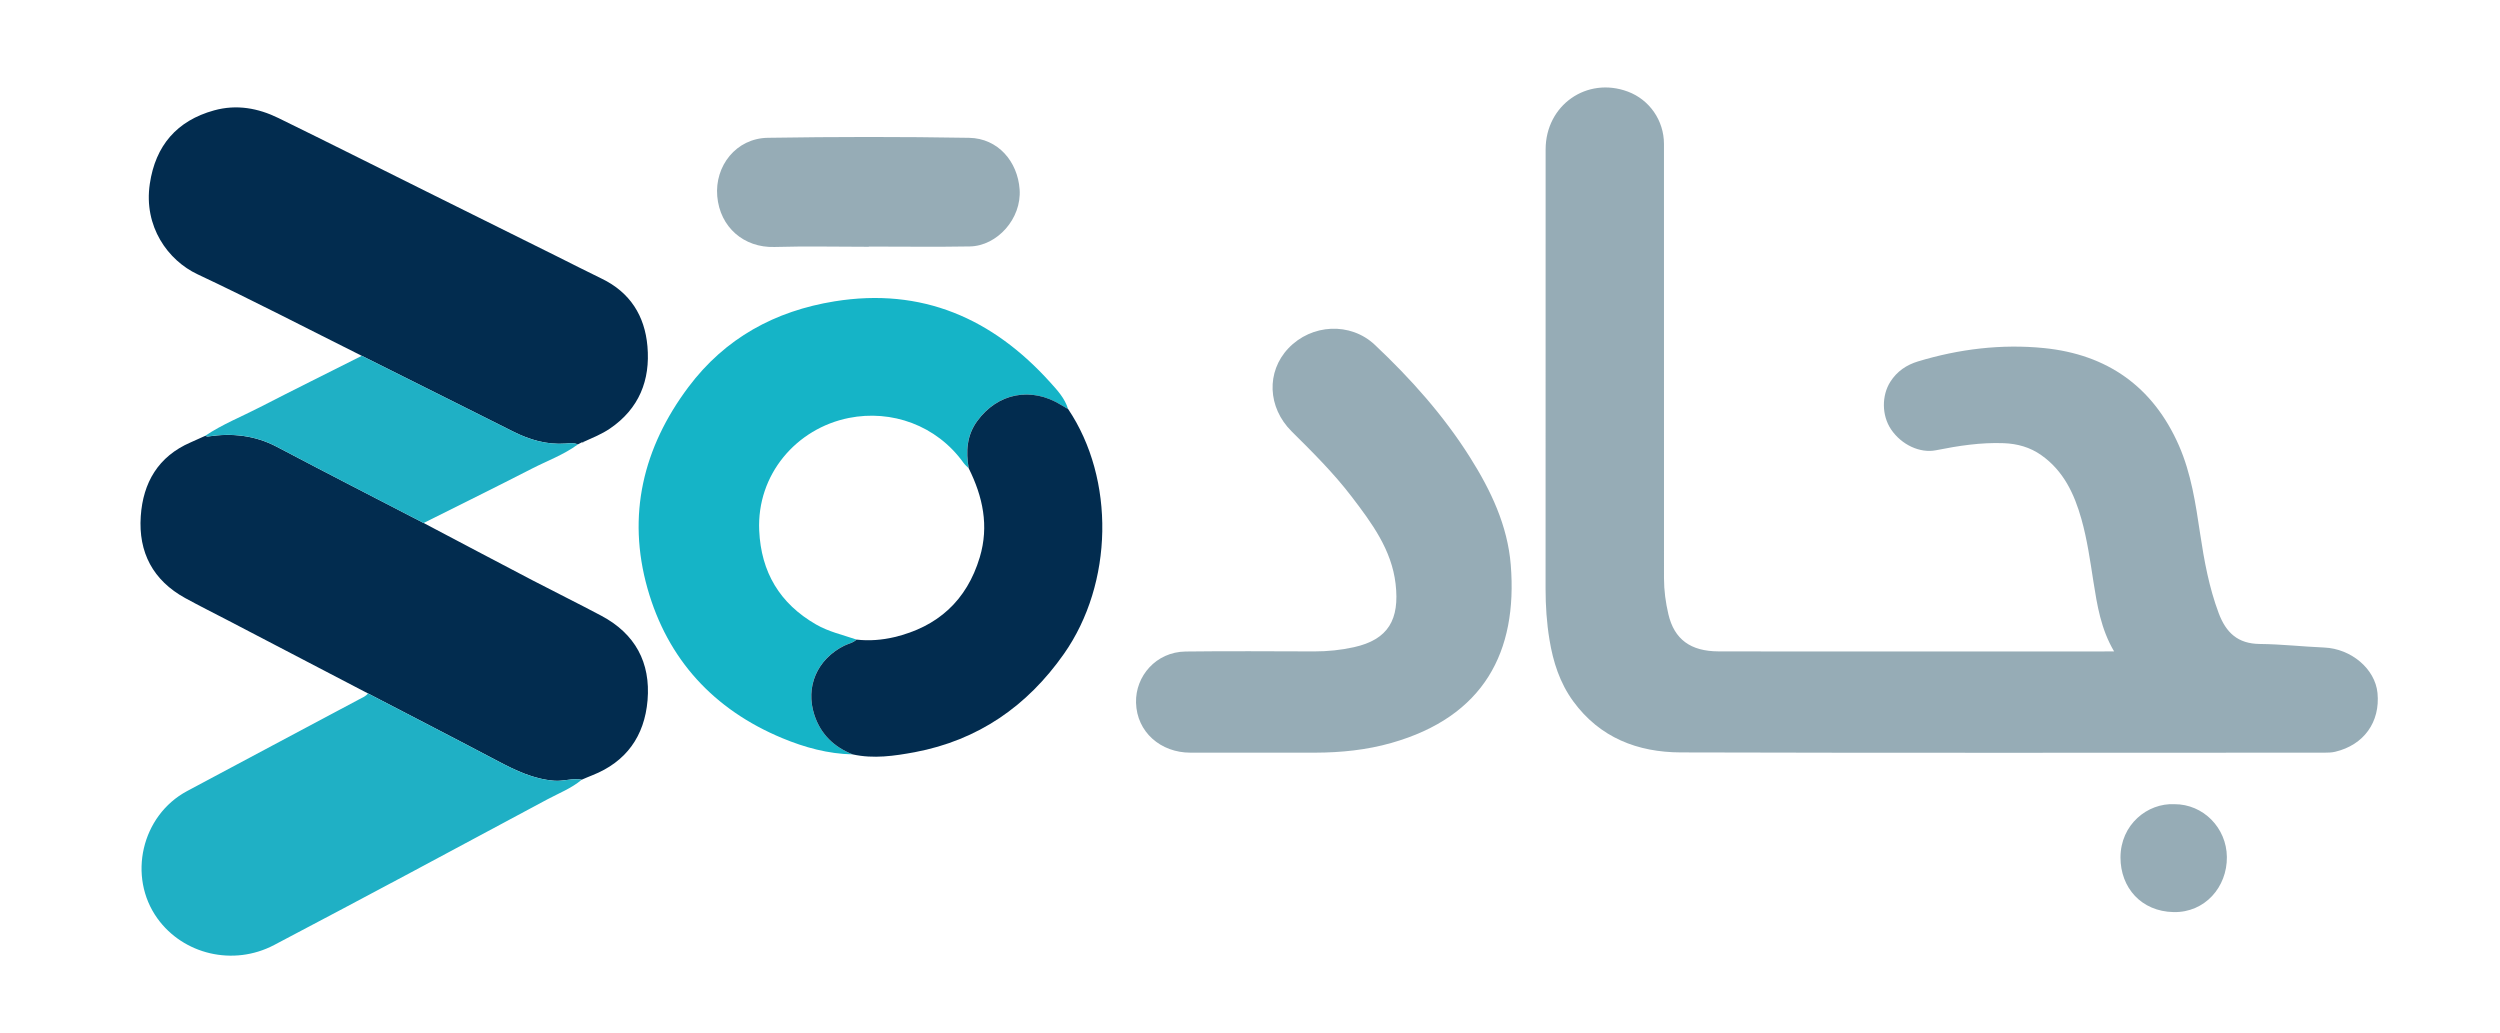<svg width="92" height="38" viewBox="0 0 92 38" fill="none" xmlns="http://www.w3.org/2000/svg">
<path d="M77.799 23.971C77.312 23.148 77.175 22.271 77.037 21.399C76.917 20.628 76.808 19.855 76.597 19.105C76.337 18.179 75.94 17.327 75.117 16.748C74.705 16.458 74.243 16.329 73.74 16.309C72.896 16.277 72.069 16.404 71.245 16.569C70.661 16.686 69.978 16.373 69.593 15.804C69.244 15.29 69.243 14.556 69.564 14.05C69.81 13.662 70.161 13.428 70.585 13.299C72.097 12.842 73.654 12.653 75.218 12.809C77.534 13.042 79.226 14.217 80.182 16.39C80.639 17.431 80.798 18.534 80.965 19.642C81.114 20.634 81.293 21.616 81.648 22.564C81.918 23.284 82.353 23.69 83.158 23.698C83.949 23.705 84.739 23.796 85.529 23.829C86.523 23.872 87.405 24.613 87.492 25.502C87.596 26.572 86.988 27.418 85.93 27.666C85.806 27.695 85.676 27.698 85.548 27.698C77.649 27.699 69.75 27.712 61.851 27.689C60.269 27.684 58.875 27.15 57.895 25.808C57.401 25.131 57.154 24.357 57.021 23.543C56.918 22.92 56.877 22.293 56.877 21.661C56.88 16.274 56.877 10.886 56.879 5.499C56.879 3.869 58.397 2.807 59.907 3.372C60.702 3.669 61.234 4.437 61.234 5.297C61.235 10.626 61.234 15.954 61.235 21.284C61.235 21.73 61.295 22.17 61.396 22.602C61.613 23.528 62.212 23.968 63.241 23.971C64.89 23.976 66.541 23.973 68.191 23.973C71.257 23.973 74.322 23.973 77.389 23.973C77.504 23.971 77.617 23.971 77.799 23.971Z" fill="#96ACB6"/>
<path d="M15.59 19.247C16.92 19.947 18.247 20.651 19.58 21.347C20.427 21.789 21.284 22.21 22.128 22.659C23.373 23.32 23.947 24.38 23.83 25.771C23.718 27.087 23.047 28.038 21.792 28.532C21.662 28.582 21.535 28.639 21.407 28.693C21.07 28.628 20.743 28.757 20.402 28.731C19.636 28.673 18.976 28.353 18.314 28.004C16.729 27.167 15.134 26.347 13.543 25.519C11.828 24.623 10.113 23.73 8.399 22.836C7.872 22.561 7.338 22.296 6.817 22.01C5.629 21.358 5.089 20.326 5.18 18.997C5.264 17.757 5.825 16.797 7.011 16.282C7.193 16.202 7.373 16.119 7.554 16.038C7.586 16.048 7.621 16.067 7.652 16.063C8.537 15.93 9.38 16.017 10.191 16.444C11.984 17.39 13.789 18.314 15.59 19.247Z" fill="#022C4F"/>
<path d="M21.396 16.285C21.352 16.308 21.309 16.332 21.264 16.355C21.119 16.288 20.965 16.312 20.817 16.323C20.121 16.373 19.483 16.184 18.872 15.875C18.322 15.596 17.768 15.321 17.216 15.045C15.915 14.395 14.615 13.744 13.314 13.094C11.3 12.089 9.304 11.051 7.268 10.093C6.182 9.582 5.279 8.338 5.513 6.765C5.722 5.354 6.511 4.44 7.879 4.062C8.709 3.833 9.497 3.978 10.246 4.344C12.071 5.237 13.885 6.149 15.705 7.054C17.294 7.844 18.884 8.633 20.474 9.423C21.03 9.7 21.582 9.983 22.142 10.254C23.188 10.759 23.729 11.623 23.826 12.744C23.935 13.992 23.518 15.042 22.446 15.771C22.146 15.976 21.809 16.109 21.48 16.259C21.452 16.266 21.425 16.276 21.396 16.285Z" fill="#022C4F"/>
<path d="M31.38 27.762C30.472 27.742 29.611 27.507 28.781 27.161C26.263 26.111 24.567 24.268 23.828 21.656C23.067 18.964 23.663 16.475 25.332 14.246C26.682 12.444 28.518 11.444 30.713 11.089C33.924 10.571 36.526 11.714 38.654 14.077C38.912 14.363 39.188 14.66 39.305 15.053C39.216 15.001 39.126 14.952 39.037 14.897C37.943 14.223 36.708 14.461 35.955 15.5C35.576 16.023 35.539 16.615 35.645 17.23C35.581 17.165 35.509 17.105 35.456 17.03C34.457 15.64 32.803 15.07 31.242 15.38C29.305 15.766 27.846 17.462 27.939 19.526C28.008 21.052 28.692 22.21 30.03 22.98C30.499 23.251 31.016 23.363 31.516 23.535C31.389 23.663 31.212 23.687 31.061 23.762C30.068 24.259 29.628 25.275 29.968 26.31C30.203 27.021 30.692 27.491 31.38 27.762Z" fill="#15B4C7"/>
<path d="M46.297 27.698C45.467 27.698 44.635 27.698 43.805 27.698C42.715 27.698 41.833 26.942 41.806 25.858C41.78 24.885 42.541 23.991 43.628 23.976C45.207 23.955 46.788 23.97 48.367 23.972C48.857 23.972 49.348 23.923 49.824 23.817C51.094 23.535 51.51 22.795 51.358 21.486C51.212 20.228 50.479 19.243 49.738 18.273C49.076 17.407 48.304 16.641 47.532 15.875C46.644 14.992 46.595 13.682 47.41 12.82C48.266 11.916 49.698 11.845 50.594 12.69C51.916 13.936 53.121 15.284 54.095 16.828C54.864 18.046 55.48 19.341 55.596 20.788C55.853 23.988 54.607 26.374 51.201 27.341C50.29 27.6 49.351 27.695 48.403 27.698C47.7 27.699 46.998 27.696 46.297 27.698Z" fill="#96ACB6"/>
<path d="M13.543 25.52C15.134 26.348 16.729 27.168 18.314 28.006C18.976 28.354 19.635 28.674 20.402 28.732C20.745 28.758 21.07 28.63 21.407 28.694C21.028 29.011 20.567 29.19 20.138 29.419C16.792 31.215 13.447 33.01 10.087 34.777C8.583 35.568 6.742 35.12 5.793 33.798C4.687 32.258 5.207 30.01 6.884 29.112C8.985 27.987 11.09 26.87 13.193 25.748C13.315 25.681 13.45 25.634 13.543 25.52Z" fill="#1FB0C5"/>
<path d="M31.38 27.762C30.692 27.49 30.203 27.021 29.97 26.311C29.629 25.277 30.071 24.261 31.063 23.764C31.215 23.687 31.392 23.663 31.519 23.537C31.987 23.591 32.461 23.552 32.908 23.447C34.504 23.067 35.578 22.103 36.056 20.507C36.401 19.353 36.169 18.276 35.648 17.232C35.542 16.618 35.578 16.025 35.958 15.501C36.712 14.462 37.947 14.223 39.04 14.898C39.127 14.952 39.217 15.002 39.308 15.054C41.043 17.635 40.974 21.47 39.153 24.062C37.799 25.992 35.992 27.24 33.665 27.68C32.913 27.819 32.147 27.932 31.38 27.762Z" fill="#022C4F"/>
<path d="M31.971 9.082C30.814 9.082 29.655 9.055 28.498 9.089C27.378 9.121 26.494 8.364 26.395 7.222C26.298 6.113 27.084 5.087 28.261 5.071C30.729 5.032 33.196 5.029 35.663 5.072C36.729 5.09 37.45 5.947 37.522 6.97C37.599 8.047 36.695 9.052 35.689 9.069C34.449 9.091 33.21 9.074 31.971 9.074C31.971 9.077 31.971 9.08 31.971 9.082Z" fill="#96ACB6"/>
<path d="M13.314 13.094C14.615 13.745 15.916 14.395 17.217 15.045C17.768 15.321 18.322 15.596 18.872 15.875C19.484 16.185 20.121 16.374 20.817 16.323C20.965 16.312 21.119 16.288 21.265 16.355C20.743 16.738 20.136 16.957 19.568 17.249C18.248 17.927 16.916 18.582 15.589 19.247C13.788 18.314 11.982 17.39 10.189 16.442C9.381 16.015 8.537 15.928 7.65 16.061C7.62 16.066 7.584 16.046 7.552 16.037C8.184 15.613 8.89 15.333 9.561 14.987C10.807 14.346 12.063 13.725 13.314 13.094Z" fill="#1FB0C5"/>
<path d="M80.02 29.594C81.082 29.592 81.938 30.465 81.949 31.537C81.961 32.644 81.14 33.587 79.991 33.565C78.795 33.542 78.034 32.664 78.034 31.557C78.034 30.345 79.025 29.547 80.02 29.594Z" fill="#96ACB6"/>
<path d="M21.396 16.285C21.424 16.276 21.453 16.266 21.48 16.257C21.466 16.308 21.442 16.328 21.396 16.285Z" fill="#96ACB6"/>
</svg>
